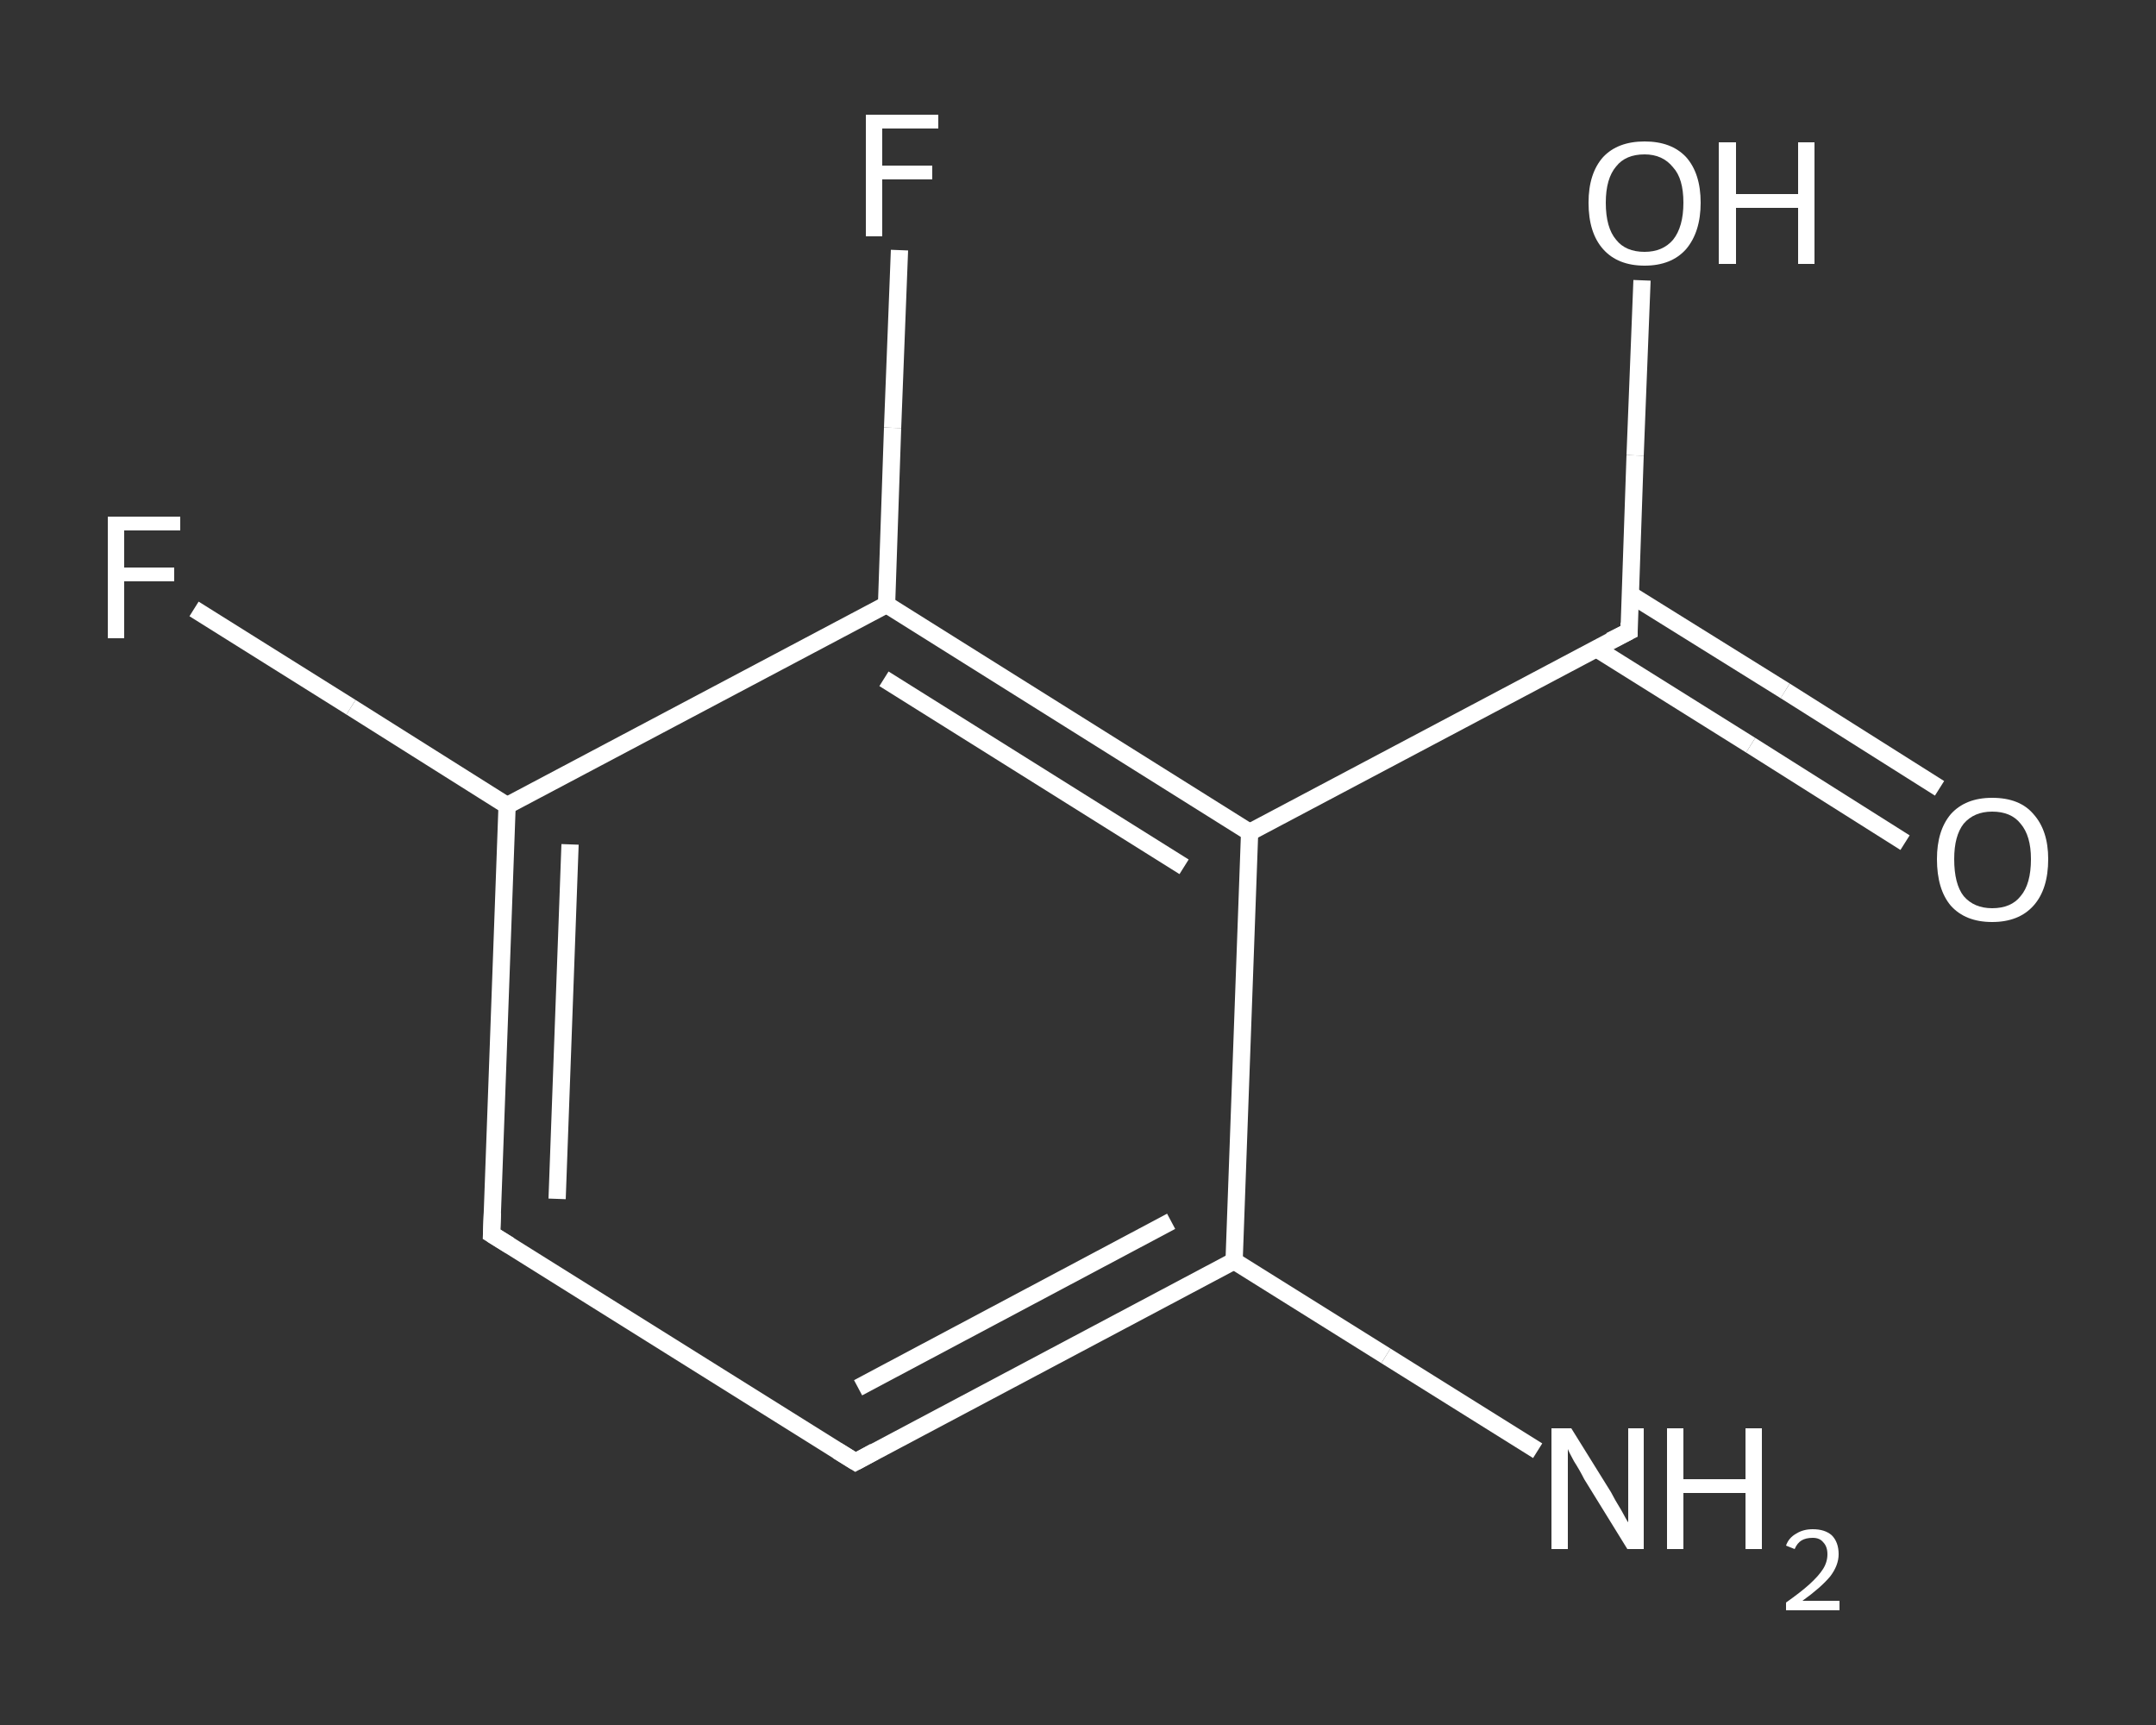 <?xml version='1.0' encoding='iso-8859-1'?>
<svg version='1.1' baseProfile='full'
              xmlns='http://www.w3.org/2000/svg'
                      xmlns:rdkit='http://www.rdkit.org/xml'
                      xmlns:xlink='http://www.w3.org/1999/xlink'
                  xml:space='preserve'
width='250px' height='200px' viewBox='0 0 250 200'>
<rect x="0" y="0" width="250" height="200" fill="#333333" stroke="none"/>
<!-- END OF HEADER -->
<rect style='opacity:1.0;fill:transparent;stroke:none' width='250.0' height='200.0' x='0.0' y='0.0'> </rect>
<path class='bond-0 atom-0 atom-1' d='M 178.3,168.2 L 160.7,157.2' style='fill:none;fill-rule:evenodd;stroke:#FFFFFF;stroke-width:2.0px;stroke-linecap:butt;stroke-linejoin:miter;stroke-opacity:1' />
<path class='bond-0 atom-0 atom-1' d='M 160.7,157.2 L 143.1,146.2' style='fill:none;fill-rule:evenodd;stroke:#FFFFFF;stroke-width:2.0px;stroke-linecap:butt;stroke-linejoin:miter;stroke-opacity:1' />
<path class='bond-1 atom-1 atom-2' d='M 143.1,146.2 L 99.2,169.5' style='fill:none;fill-rule:evenodd;stroke:#FFFFFF;stroke-width:2.0px;stroke-linecap:butt;stroke-linejoin:miter;stroke-opacity:1' />
<path class='bond-1 atom-1 atom-2' d='M 135.8,141.6 L 99.5,160.9' style='fill:none;fill-rule:evenodd;stroke:#FFFFFF;stroke-width:2.0px;stroke-linecap:butt;stroke-linejoin:miter;stroke-opacity:1' />
<path class='bond-2 atom-2 atom-3' d='M 99.2,169.5 L 57.0,143.1' style='fill:none;fill-rule:evenodd;stroke:#FFFFFF;stroke-width:2.0px;stroke-linecap:butt;stroke-linejoin:miter;stroke-opacity:1' />
<path class='bond-3 atom-3 atom-4' d='M 57.0,143.1 L 58.8,93.4' style='fill:none;fill-rule:evenodd;stroke:#FFFFFF;stroke-width:2.0px;stroke-linecap:butt;stroke-linejoin:miter;stroke-opacity:1' />
<path class='bond-3 atom-3 atom-4' d='M 64.6,139.0 L 66.1,97.9' style='fill:none;fill-rule:evenodd;stroke:#FFFFFF;stroke-width:2.0px;stroke-linecap:butt;stroke-linejoin:miter;stroke-opacity:1' />
<path class='bond-4 atom-4 atom-5' d='M 58.8,93.4 L 40.7,82.0' style='fill:none;fill-rule:evenodd;stroke:#FFFFFF;stroke-width:2.0px;stroke-linecap:butt;stroke-linejoin:miter;stroke-opacity:1' />
<path class='bond-4 atom-4 atom-5' d='M 40.7,82.0 L 22.5,70.6' style='fill:none;fill-rule:evenodd;stroke:#FFFFFF;stroke-width:2.0px;stroke-linecap:butt;stroke-linejoin:miter;stroke-opacity:1' />
<path class='bond-5 atom-4 atom-6' d='M 58.8,93.4 L 102.8,70.1' style='fill:none;fill-rule:evenodd;stroke:#FFFFFF;stroke-width:2.0px;stroke-linecap:butt;stroke-linejoin:miter;stroke-opacity:1' />
<path class='bond-6 atom-6 atom-7' d='M 102.8,70.1 L 103.5,49.6' style='fill:none;fill-rule:evenodd;stroke:#FFFFFF;stroke-width:2.0px;stroke-linecap:butt;stroke-linejoin:miter;stroke-opacity:1' />
<path class='bond-6 atom-6 atom-7' d='M 103.5,49.6 L 104.3,29.0' style='fill:none;fill-rule:evenodd;stroke:#FFFFFF;stroke-width:2.0px;stroke-linecap:butt;stroke-linejoin:miter;stroke-opacity:1' />
<path class='bond-7 atom-6 atom-8' d='M 102.8,70.1 L 144.9,96.5' style='fill:none;fill-rule:evenodd;stroke:#FFFFFF;stroke-width:2.0px;stroke-linecap:butt;stroke-linejoin:miter;stroke-opacity:1' />
<path class='bond-7 atom-6 atom-8' d='M 102.5,78.7 L 137.3,100.5' style='fill:none;fill-rule:evenodd;stroke:#FFFFFF;stroke-width:2.0px;stroke-linecap:butt;stroke-linejoin:miter;stroke-opacity:1' />
<path class='bond-8 atom-8 atom-9' d='M 144.9,96.5 L 188.9,73.2' style='fill:none;fill-rule:evenodd;stroke:#FFFFFF;stroke-width:2.0px;stroke-linecap:butt;stroke-linejoin:miter;stroke-opacity:1' />
<path class='bond-9 atom-9 atom-10' d='M 185.1,75.2 L 203.0,86.4' style='fill:none;fill-rule:evenodd;stroke:#FFFFFF;stroke-width:2.0px;stroke-linecap:butt;stroke-linejoin:miter;stroke-opacity:1' />
<path class='bond-9 atom-9 atom-10' d='M 203.0,86.4 L 220.9,97.7' style='fill:none;fill-rule:evenodd;stroke:#FFFFFF;stroke-width:2.0px;stroke-linecap:butt;stroke-linejoin:miter;stroke-opacity:1' />
<path class='bond-9 atom-9 atom-10' d='M 189.0,68.9 L 207.0,80.1' style='fill:none;fill-rule:evenodd;stroke:#FFFFFF;stroke-width:2.0px;stroke-linecap:butt;stroke-linejoin:miter;stroke-opacity:1' />
<path class='bond-9 atom-9 atom-10' d='M 207.0,80.1 L 224.9,91.4' style='fill:none;fill-rule:evenodd;stroke:#FFFFFF;stroke-width:2.0px;stroke-linecap:butt;stroke-linejoin:miter;stroke-opacity:1' />
<path class='bond-10 atom-9 atom-11' d='M 188.9,73.2 L 189.6,52.8' style='fill:none;fill-rule:evenodd;stroke:#FFFFFF;stroke-width:2.0px;stroke-linecap:butt;stroke-linejoin:miter;stroke-opacity:1' />
<path class='bond-10 atom-9 atom-11' d='M 189.6,52.8 L 190.4,32.5' style='fill:none;fill-rule:evenodd;stroke:#FFFFFF;stroke-width:2.0px;stroke-linecap:butt;stroke-linejoin:miter;stroke-opacity:1' />
<path class='bond-11 atom-8 atom-1' d='M 144.9,96.5 L 143.1,146.2' style='fill:none;fill-rule:evenodd;stroke:#FFFFFF;stroke-width:2.0px;stroke-linecap:butt;stroke-linejoin:miter;stroke-opacity:1' />
<path d='M 101.4,168.3 L 99.2,169.5 L 97.1,168.2' style='fill:none;stroke:#FFFFFF;stroke-width:2.0px;stroke-linecap:butt;stroke-linejoin:miter;stroke-opacity:1;' />
<path d='M 59.1,144.4 L 57.0,143.1 L 57.1,140.6' style='fill:none;stroke:#FFFFFF;stroke-width:2.0px;stroke-linecap:butt;stroke-linejoin:miter;stroke-opacity:1;' />
<path d='M 186.7,74.3 L 188.9,73.2 L 188.9,72.2' style='fill:none;stroke:#FFFFFF;stroke-width:2.0px;stroke-linecap:butt;stroke-linejoin:miter;stroke-opacity:1;' />
<path class='atom-0' d='M 182.2 165.6
L 186.8 173.0
Q 187.2 173.8, 188.0 175.1
Q 188.7 176.4, 188.8 176.5
L 188.8 165.6
L 190.6 165.6
L 190.6 179.6
L 188.7 179.6
L 183.7 171.5
Q 183.2 170.5, 182.5 169.4
Q 181.9 168.3, 181.8 168.0
L 181.8 179.6
L 179.9 179.6
L 179.9 165.6
L 182.2 165.6
' fill='#FFFFFF'/>
<path class='atom-0' d='M 193.3 165.6
L 195.2 165.6
L 195.2 171.5
L 202.4 171.5
L 202.4 165.6
L 204.3 165.6
L 204.3 179.6
L 202.4 179.6
L 202.4 173.1
L 195.2 173.1
L 195.2 179.6
L 193.3 179.6
L 193.3 165.6
' fill='#FFFFFF'/>
<path class='atom-0' d='M 207.1 179.2
Q 207.4 178.3, 208.3 177.8
Q 209.1 177.3, 210.2 177.3
Q 211.6 177.3, 212.4 178.0
Q 213.2 178.8, 213.2 180.2
Q 213.2 181.5, 212.2 182.8
Q 211.1 184.1, 209.0 185.6
L 213.3 185.6
L 213.3 186.7
L 207.1 186.7
L 207.1 185.8
Q 208.8 184.6, 209.8 183.7
Q 210.9 182.7, 211.4 181.9
Q 211.9 181.1, 211.9 180.2
Q 211.9 179.3, 211.4 178.8
Q 211.0 178.3, 210.2 178.3
Q 209.4 178.3, 208.9 178.6
Q 208.4 178.9, 208.1 179.6
L 207.1 179.2
' fill='#FFFFFF'/>
<path class='atom-5' d='M 12.5 59.9
L 20.9 59.9
L 20.9 61.5
L 14.4 61.5
L 14.4 65.8
L 20.2 65.8
L 20.2 67.4
L 14.4 67.4
L 14.4 74.0
L 12.5 74.0
L 12.5 59.9
' fill='#FFFFFF'/>
<path class='atom-7' d='M 100.4 13.3
L 108.8 13.3
L 108.8 14.9
L 102.3 14.9
L 102.3 19.2
L 108.1 19.2
L 108.1 20.8
L 102.3 20.8
L 102.3 27.4
L 100.4 27.4
L 100.4 13.3
' fill='#FFFFFF'/>
<path class='atom-10' d='M 224.6 99.6
Q 224.6 96.3, 226.2 94.4
Q 227.9 92.5, 231.0 92.5
Q 234.2 92.5, 235.8 94.4
Q 237.5 96.3, 237.5 99.6
Q 237.5 103.1, 235.8 105.0
Q 234.1 106.9, 231.0 106.9
Q 227.9 106.9, 226.2 105.0
Q 224.6 103.1, 224.6 99.6
M 231.0 105.3
Q 233.2 105.3, 234.3 103.9
Q 235.5 102.5, 235.5 99.6
Q 235.5 96.9, 234.3 95.5
Q 233.2 94.1, 231.0 94.1
Q 228.9 94.1, 227.7 95.5
Q 226.6 96.9, 226.6 99.6
Q 226.6 102.5, 227.7 103.9
Q 228.9 105.3, 231.0 105.3
' fill='#FFFFFF'/>
<path class='atom-11' d='M 184.2 23.5
Q 184.2 20.1, 185.9 18.2
Q 187.6 16.4, 190.7 16.4
Q 193.8 16.4, 195.5 18.2
Q 197.2 20.1, 197.2 23.5
Q 197.2 26.9, 195.5 28.9
Q 193.8 30.8, 190.7 30.8
Q 187.6 30.8, 185.9 28.9
Q 184.2 27.0, 184.2 23.5
M 190.7 29.2
Q 192.8 29.2, 194.0 27.8
Q 195.2 26.3, 195.2 23.5
Q 195.2 20.7, 194.0 19.4
Q 192.8 17.9, 190.7 17.9
Q 188.5 17.9, 187.4 19.3
Q 186.2 20.7, 186.2 23.5
Q 186.2 26.4, 187.4 27.8
Q 188.5 29.2, 190.7 29.2
' fill='#FFFFFF'/>
<path class='atom-11' d='M 199.3 16.5
L 201.3 16.5
L 201.3 22.5
L 208.5 22.5
L 208.5 16.5
L 210.4 16.5
L 210.4 30.6
L 208.5 30.6
L 208.5 24.1
L 201.3 24.1
L 201.3 30.6
L 199.3 30.6
L 199.3 16.5
' fill='#FFFFFF'/>
</svg>
